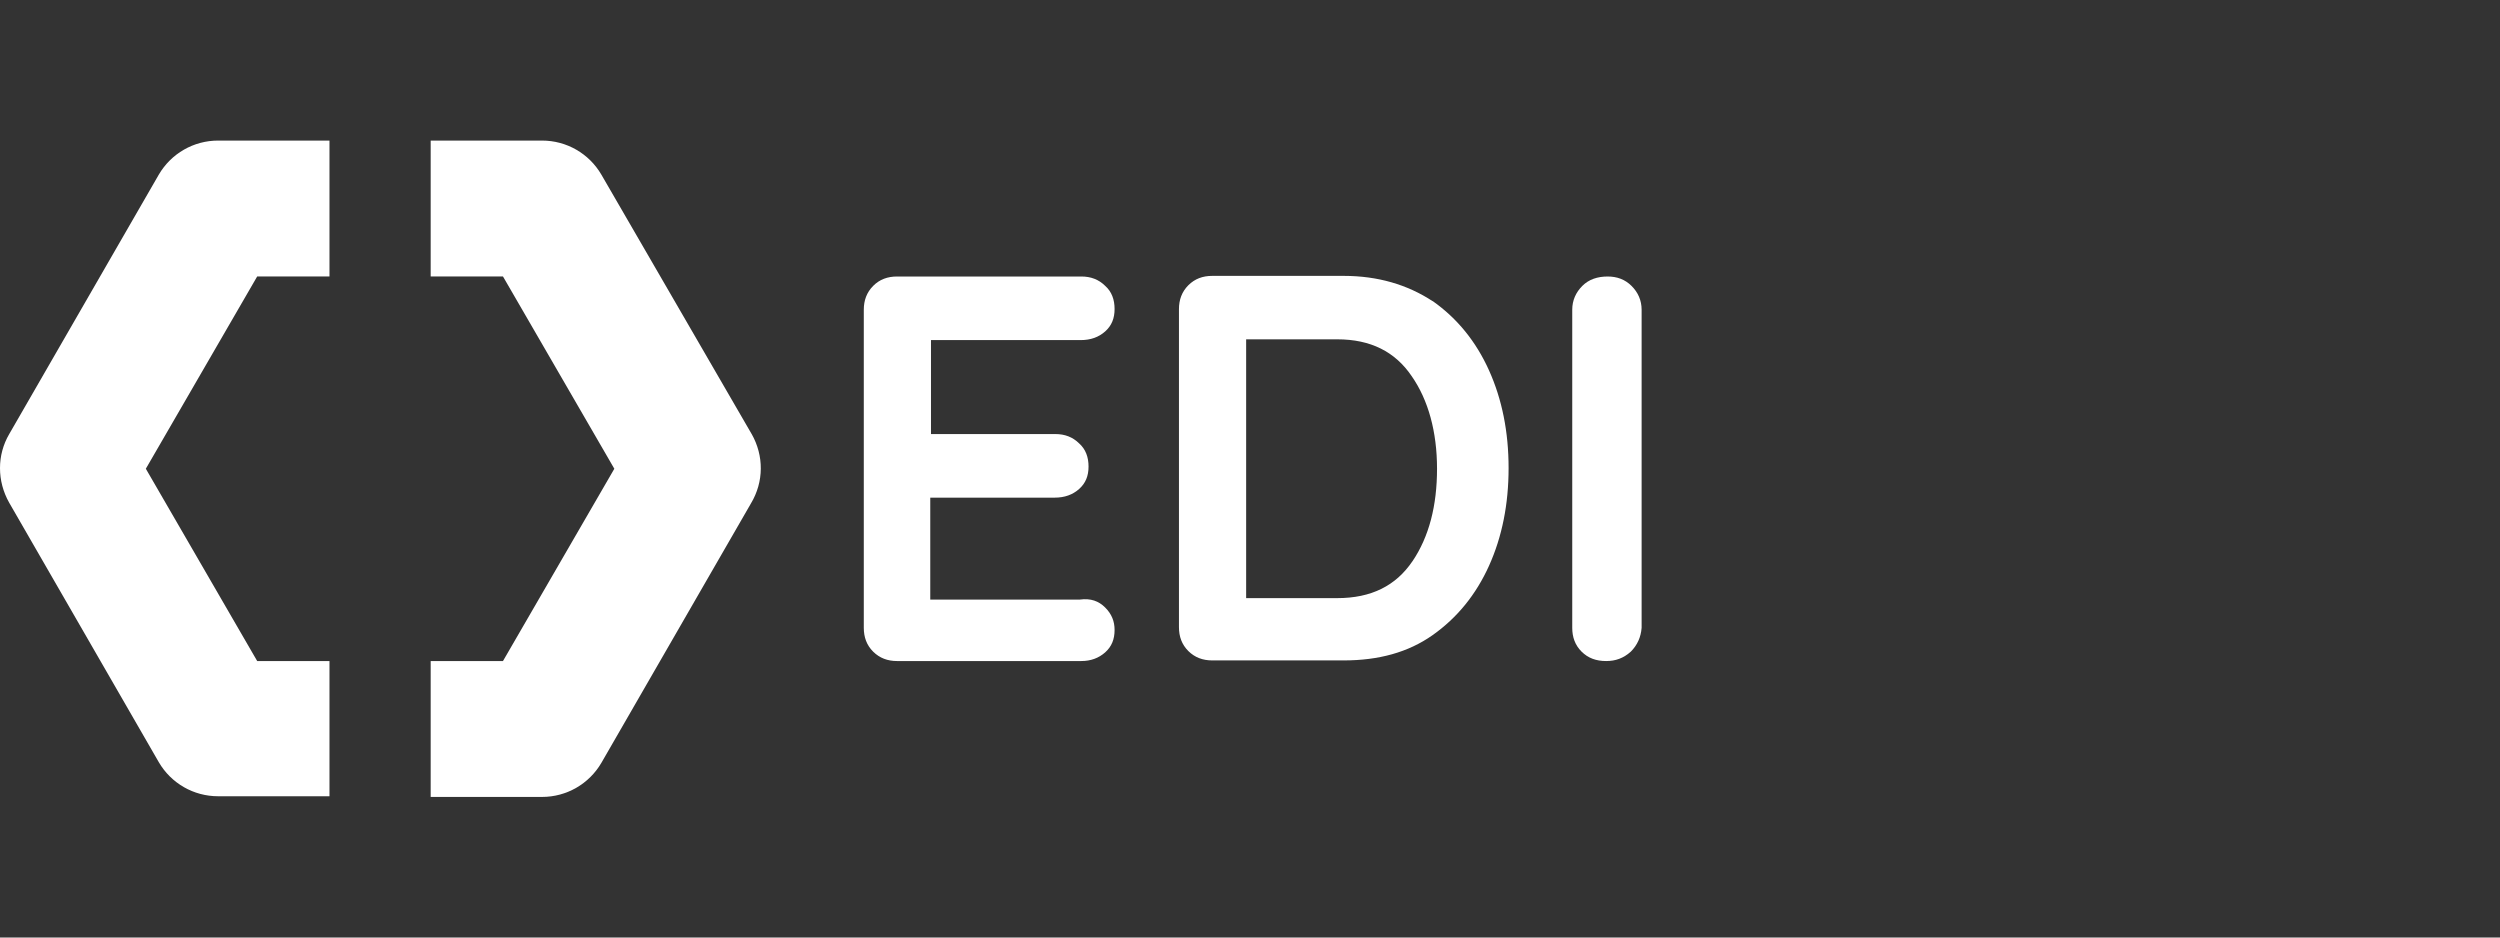 <?xml version="1.0" encoding="UTF-8"?> <svg xmlns="http://www.w3.org/2000/svg" id="Layer_1" data-name="Layer 1" viewBox="0 0 480 180"><rect x="0" y="0" width="480" height="180" fill="#333333" stroke="none"/><defs><style> .cls-1 { fill: #fff; } </style></defs><path class="cls-1" d="M212.2,116.65c1.25,1.25,1.8,2.64,1.8,4.3,0,1.8-.56,3.19-1.8,4.3-1.25,1.11-2.78,1.67-4.58,1.67h-35.39c-1.8,0-3.33-.56-4.58-1.8s-1.8-2.78-1.8-4.58v-61.07c0-1.8.56-3.33,1.8-4.58s2.78-1.8,4.58-1.8h35.39c1.8,0,3.33.56,4.58,1.8,1.25,1.11,1.8,2.64,1.8,4.44s-.56,3.19-1.8,4.3c-1.25,1.11-2.78,1.67-4.72,1.67h-28.73v18.04h23.87c1.8,0,3.33.56,4.58,1.8,1.25,1.11,1.8,2.64,1.8,4.44s-.56,3.19-1.8,4.3c-1.25,1.11-2.78,1.67-4.72,1.67h-23.87v19.57h28.73c2.08-.28,3.61.28,4.86,1.53"></path><path class="cls-1" d="M271.19,107.77c3.19-4.72,4.72-10.69,4.72-17.77s-1.67-13.19-4.86-17.77c-3.19-4.72-7.91-7.08-14.3-7.08h-17.49v49.69h17.49c6.52,0,11.24-2.36,14.44-7.08M275.07,57.8c4.72,3.33,8.33,7.77,10.83,13.33s3.75,11.8,3.75,18.74-1.25,13.19-3.75,18.74c-2.5,5.55-6.11,9.99-10.83,13.33-4.72,3.33-10.41,4.86-17.07,4.86h-25.26c-1.8,0-3.33-.56-4.58-1.8-1.25-1.25-1.8-2.78-1.8-4.58v-61.07c0-1.8.56-3.33,1.8-4.58,1.25-1.25,2.78-1.8,4.58-1.8h25.26c6.52,0,12.21,1.67,17.07,4.86"></path><path class="cls-1" d="M313.11,125.12c-1.39,1.25-2.91,1.8-4.72,1.8-1.94,0-3.47-.56-4.72-1.8s-1.8-2.78-1.8-4.58v-61.07c0-1.8.69-3.33,1.94-4.58s2.91-1.8,4.86-1.8c1.8,0,3.33.56,4.58,1.8s1.94,2.78,1.94,4.58v61.07c-.14,1.8-.83,3.33-2.08,4.58"></path><path class="cls-1" d="M63.26,126.92h-13.88l-21.38-36.92,21.38-36.92h13.88v-26.09h-21.38c-4.72,0-9.02,2.5-11.38,6.52L1.77,83.34c-2.36,4.03-2.36,9.02,0,13.19l28.73,49.83c2.36,4.03,6.66,6.52,11.38,6.52h21.38v-25.96Z"></path><path class="cls-1" d="M144.32,83.34l-28.87-49.83c-2.36-4.03-6.66-6.52-11.38-6.52h-21.38v26.09h13.88l21.38,36.92-21.38,36.92h-13.88v26.09h21.38c4.72,0,9.02-2.5,11.38-6.52l28.73-49.83c2.5-4.16,2.5-9.16.14-13.33"></path></svg> 